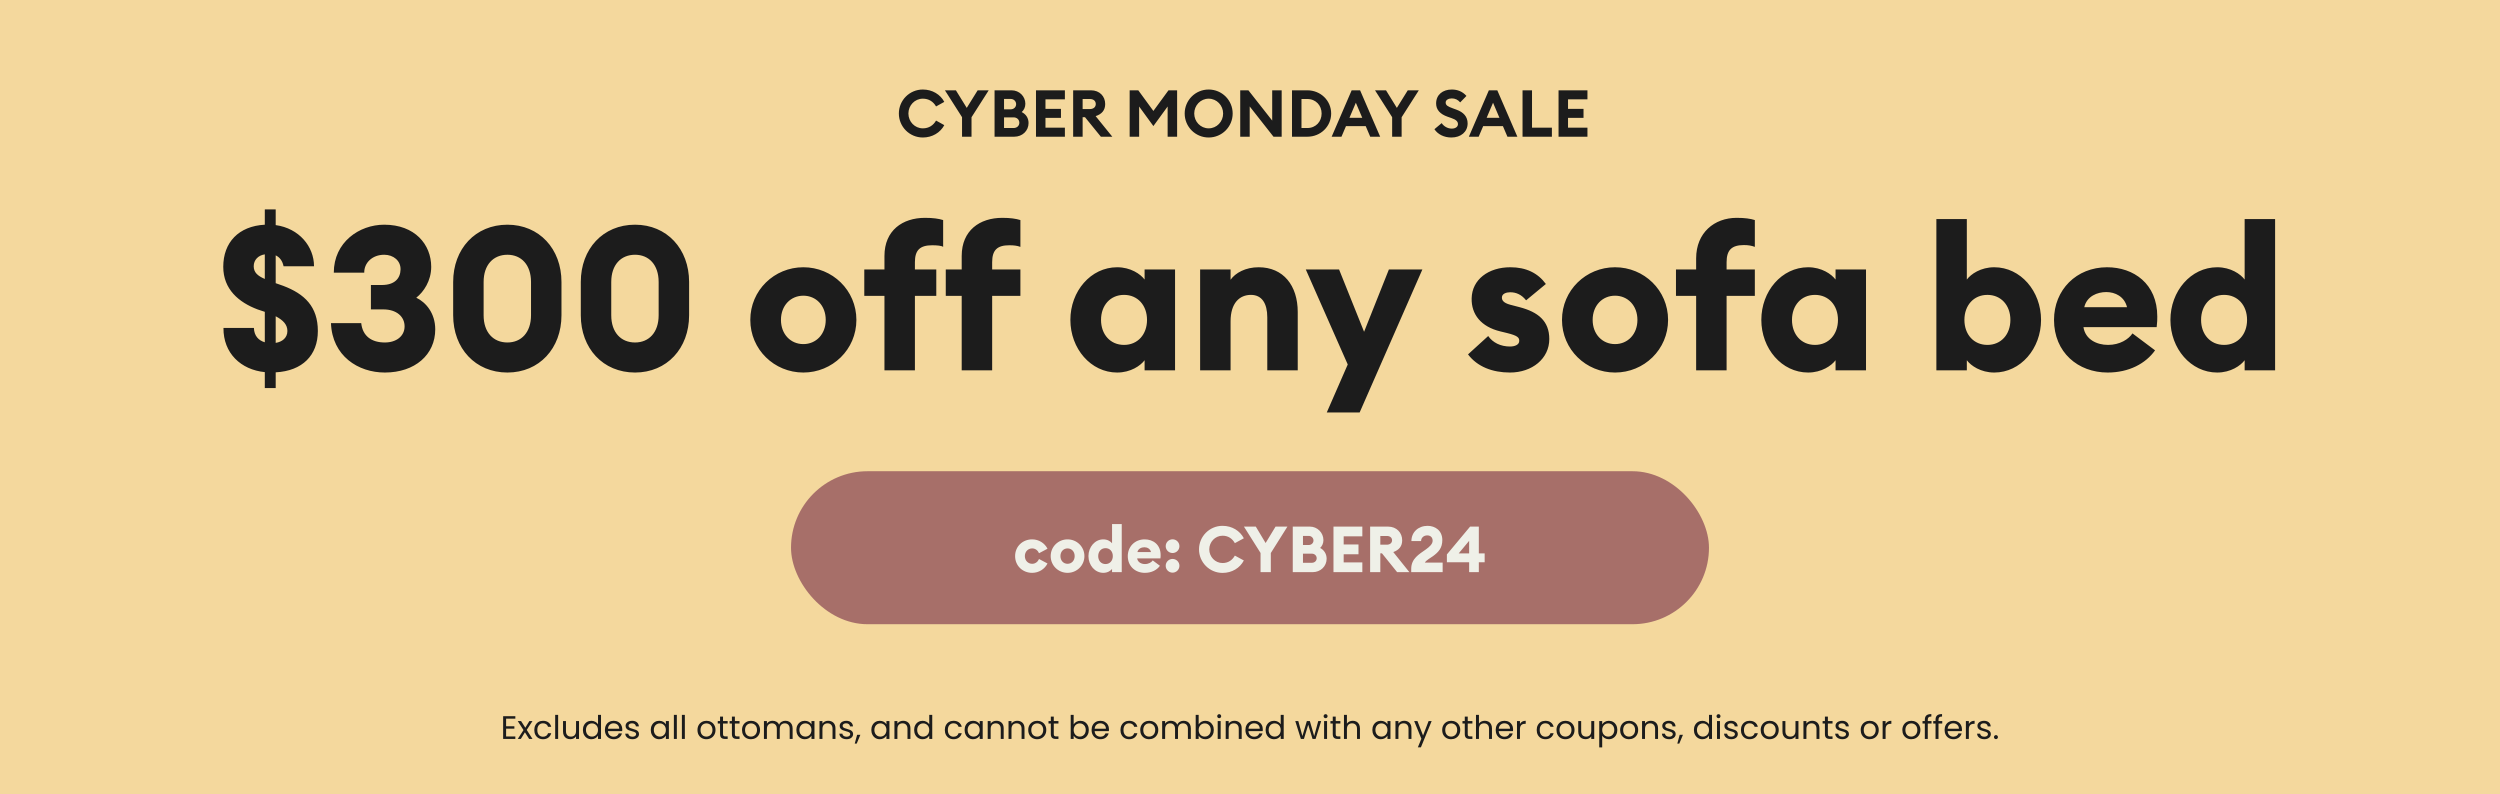 <svg xmlns="http://www.w3.org/2000/svg" fill="none" viewBox="0 0 768 244" height="244" width="768">
<rect fill="#F4D89D" height="244" width="768"></rect>
<path fill="#1C1C1C" d="M155.475 220.77V223.1H158.015V223.85H155.475V226.25H158.315V227H154.565V220.02H158.315V220.77H155.475ZM162.552 227L161.252 224.96L160.002 227H159.052L160.822 224.28L159.052 221.52H160.082L161.382 223.55L162.622 221.52H163.572L161.812 224.23L163.582 227H162.552ZM164.137 224.25C164.137 223.683 164.25 223.19 164.477 222.77C164.704 222.343 165.017 222.013 165.417 221.78C165.824 221.547 166.287 221.43 166.807 221.43C167.48 221.43 168.034 221.593 168.467 221.92C168.907 222.247 169.197 222.7 169.337 223.28H168.357C168.264 222.947 168.08 222.683 167.807 222.49C167.54 222.297 167.207 222.2 166.807 222.2C166.287 222.2 165.867 222.38 165.547 222.74C165.227 223.093 165.067 223.597 165.067 224.25C165.067 224.91 165.227 225.42 165.547 225.78C165.867 226.14 166.287 226.32 166.807 226.32C167.207 226.32 167.54 226.227 167.807 226.04C168.074 225.853 168.257 225.587 168.357 225.24H169.337C169.19 225.8 168.897 226.25 168.457 226.59C168.017 226.923 167.467 227.09 166.807 227.09C166.287 227.09 165.824 226.973 165.417 226.74C165.017 226.507 164.704 226.177 164.477 225.75C164.25 225.323 164.137 224.823 164.137 224.25ZM171.461 219.6V227H170.551V219.6H171.461ZM177.872 221.52V227H176.962V226.19C176.789 226.47 176.546 226.69 176.232 226.85C175.926 227.003 175.586 227.08 175.212 227.08C174.786 227.08 174.402 226.993 174.062 226.82C173.722 226.64 173.452 226.373 173.252 226.02C173.059 225.667 172.962 225.237 172.962 224.73V221.52H173.862V224.61C173.862 225.15 173.999 225.567 174.272 225.86C174.546 226.147 174.919 226.29 175.392 226.29C175.879 226.29 176.262 226.14 176.542 225.84C176.822 225.54 176.962 225.103 176.962 224.53V221.52H177.872ZM179.069 224.24C179.069 223.68 179.182 223.19 179.409 222.77C179.635 222.343 179.945 222.013 180.339 221.78C180.739 221.547 181.185 221.43 181.679 221.43C182.105 221.43 182.502 221.53 182.869 221.73C183.235 221.923 183.515 222.18 183.709 222.5V219.6H184.629V227H183.709V225.97C183.529 226.297 183.262 226.567 182.909 226.78C182.555 226.987 182.142 227.09 181.669 227.09C181.182 227.09 180.739 226.97 180.339 226.73C179.945 226.49 179.635 226.153 179.409 225.72C179.182 225.287 179.069 224.793 179.069 224.24ZM183.709 224.25C183.709 223.837 183.625 223.477 183.459 223.17C183.292 222.863 183.065 222.63 182.779 222.47C182.499 222.303 182.189 222.22 181.849 222.22C181.509 222.22 181.199 222.3 180.919 222.46C180.639 222.62 180.415 222.853 180.249 223.16C180.082 223.467 179.999 223.827 179.999 224.24C179.999 224.66 180.082 225.027 180.249 225.34C180.415 225.647 180.639 225.883 180.919 226.05C181.199 226.21 181.509 226.29 181.849 226.29C182.189 226.29 182.499 226.21 182.779 226.05C183.065 225.883 183.292 225.647 183.459 225.34C183.625 225.027 183.709 224.663 183.709 224.25ZM191.166 224.05C191.166 224.223 191.156 224.407 191.136 224.6H186.756C186.79 225.14 186.973 225.563 187.306 225.87C187.646 226.17 188.056 226.32 188.536 226.32C188.93 226.32 189.256 226.23 189.516 226.05C189.783 225.863 189.97 225.617 190.076 225.31H191.056C190.91 225.837 190.616 226.267 190.176 226.6C189.736 226.927 189.19 227.09 188.536 227.09C188.016 227.09 187.55 226.973 187.136 226.74C186.73 226.507 186.41 226.177 186.176 225.75C185.943 225.317 185.826 224.817 185.826 224.25C185.826 223.683 185.94 223.187 186.166 222.76C186.393 222.333 186.71 222.007 187.116 221.78C187.53 221.547 188.003 221.43 188.536 221.43C189.056 221.43 189.516 221.543 189.916 221.77C190.316 221.997 190.623 222.31 190.836 222.71C191.056 223.103 191.166 223.55 191.166 224.05ZM190.226 223.86C190.226 223.513 190.15 223.217 189.996 222.97C189.843 222.717 189.633 222.527 189.366 222.4C189.106 222.267 188.816 222.2 188.496 222.2C188.036 222.2 187.643 222.347 187.316 222.64C186.996 222.933 186.813 223.34 186.766 223.86H190.226ZM194.308 227.09C193.888 227.09 193.511 227.02 193.178 226.88C192.844 226.733 192.581 226.533 192.388 226.28C192.194 226.02 192.088 225.723 192.068 225.39H193.008C193.034 225.663 193.161 225.887 193.388 226.06C193.621 226.233 193.924 226.32 194.298 226.32C194.644 226.32 194.918 226.243 195.118 226.09C195.318 225.937 195.418 225.743 195.418 225.51C195.418 225.27 195.311 225.093 195.098 224.98C194.884 224.86 194.554 224.743 194.108 224.63C193.701 224.523 193.368 224.417 193.108 224.31C192.854 224.197 192.634 224.033 192.448 223.82C192.268 223.6 192.178 223.313 192.178 222.96C192.178 222.68 192.261 222.423 192.428 222.19C192.594 221.957 192.831 221.773 193.138 221.64C193.444 221.5 193.794 221.43 194.188 221.43C194.794 221.43 195.284 221.583 195.658 221.89C196.031 222.197 196.231 222.617 196.258 223.15H195.348C195.328 222.863 195.211 222.633 194.998 222.46C194.791 222.287 194.511 222.2 194.158 222.2C193.831 222.2 193.571 222.27 193.378 222.41C193.184 222.55 193.088 222.733 193.088 222.96C193.088 223.14 193.144 223.29 193.258 223.41C193.378 223.523 193.524 223.617 193.698 223.69C193.878 223.757 194.124 223.833 194.438 223.92C194.831 224.027 195.151 224.133 195.398 224.24C195.644 224.34 195.854 224.493 196.028 224.7C196.208 224.907 196.301 225.177 196.308 225.51C196.308 225.81 196.224 226.08 196.058 226.32C195.891 226.56 195.654 226.75 195.348 226.89C195.048 227.023 194.701 227.09 194.308 227.09ZM199.918 224.24C199.918 223.68 200.032 223.19 200.258 222.77C200.485 222.343 200.795 222.013 201.188 221.78C201.588 221.547 202.032 221.43 202.518 221.43C202.998 221.43 203.415 221.533 203.768 221.74C204.122 221.947 204.385 222.207 204.558 222.52V221.52H205.478V227H204.558V225.98C204.378 226.3 204.108 226.567 203.748 226.78C203.395 226.987 202.982 227.09 202.508 227.09C202.022 227.09 201.582 226.97 201.188 226.73C200.795 226.49 200.485 226.153 200.258 225.72C200.032 225.287 199.918 224.793 199.918 224.24ZM204.558 224.25C204.558 223.837 204.475 223.477 204.308 223.17C204.142 222.863 203.915 222.63 203.628 222.47C203.348 222.303 203.038 222.22 202.698 222.22C202.358 222.22 202.048 222.3 201.768 222.46C201.488 222.62 201.265 222.853 201.098 223.16C200.932 223.467 200.848 223.827 200.848 224.24C200.848 224.66 200.932 225.027 201.098 225.34C201.265 225.647 201.488 225.883 201.768 226.05C202.048 226.21 202.358 226.29 202.698 226.29C203.038 226.29 203.348 226.21 203.628 226.05C203.915 225.883 204.142 225.647 204.308 225.34C204.475 225.027 204.558 224.663 204.558 224.25ZM207.926 219.6V227H207.016V219.6H207.926ZM210.387 219.6V227H209.477V219.6H210.387ZM216.994 227.09C216.481 227.09 216.014 226.973 215.594 226.74C215.181 226.507 214.854 226.177 214.614 225.75C214.381 225.317 214.264 224.817 214.264 224.25C214.264 223.69 214.384 223.197 214.624 222.77C214.871 222.337 215.204 222.007 215.624 221.78C216.044 221.547 216.514 221.43 217.034 221.43C217.554 221.43 218.024 221.547 218.444 221.78C218.864 222.007 219.194 222.333 219.434 222.76C219.681 223.187 219.804 223.683 219.804 224.25C219.804 224.817 219.677 225.317 219.424 225.75C219.177 226.177 218.841 226.507 218.414 226.74C217.987 226.973 217.514 227.09 216.994 227.09ZM216.994 226.29C217.321 226.29 217.627 226.213 217.914 226.06C218.201 225.907 218.431 225.677 218.604 225.37C218.784 225.063 218.874 224.69 218.874 224.25C218.874 223.81 218.787 223.437 218.614 223.13C218.441 222.823 218.214 222.597 217.934 222.45C217.654 222.297 217.351 222.22 217.024 222.22C216.691 222.22 216.384 222.297 216.104 222.45C215.831 222.597 215.611 222.823 215.444 223.13C215.277 223.437 215.194 223.81 215.194 224.25C215.194 224.697 215.274 225.073 215.434 225.38C215.601 225.687 215.821 225.917 216.094 226.07C216.367 226.217 216.667 226.29 216.994 226.29ZM222.11 222.27V225.5C222.11 225.767 222.167 225.957 222.28 226.07C222.394 226.177 222.59 226.23 222.87 226.23H223.54V227H222.72C222.214 227 221.834 226.883 221.58 226.65C221.327 226.417 221.2 226.033 221.2 225.5V222.27H220.49V221.52H221.2V220.14H222.11V221.52H223.54V222.27H222.11ZM225.753 222.27V225.5C225.753 225.767 225.81 225.957 225.923 226.07C226.036 226.177 226.233 226.23 226.513 226.23H227.183V227H226.363C225.856 227 225.476 226.883 225.223 226.65C224.97 226.417 224.843 226.033 224.843 225.5V222.27H224.133V221.52H224.843V220.14H225.753V221.52H227.183V222.27H225.753ZM230.676 227.09C230.162 227.09 229.696 226.973 229.276 226.74C228.862 226.507 228.536 226.177 228.296 225.75C228.062 225.317 227.946 224.817 227.946 224.25C227.946 223.69 228.066 223.197 228.306 222.77C228.552 222.337 228.886 222.007 229.306 221.78C229.726 221.547 230.196 221.43 230.716 221.43C231.236 221.43 231.706 221.547 232.126 221.78C232.546 222.007 232.876 222.333 233.116 222.76C233.362 223.187 233.486 223.683 233.486 224.25C233.486 224.817 233.359 225.317 233.106 225.75C232.859 226.177 232.522 226.507 232.096 226.74C231.669 226.973 231.196 227.09 230.676 227.09ZM230.676 226.29C231.002 226.29 231.309 226.213 231.596 226.06C231.882 225.907 232.112 225.677 232.286 225.37C232.466 225.063 232.556 224.69 232.556 224.25C232.556 223.81 232.469 223.437 232.296 223.13C232.122 222.823 231.896 222.597 231.616 222.45C231.336 222.297 231.032 222.22 230.706 222.22C230.372 222.22 230.066 222.297 229.786 222.45C229.512 222.597 229.292 222.823 229.126 223.13C228.959 223.437 228.876 223.81 228.876 224.25C228.876 224.697 228.956 225.073 229.116 225.38C229.282 225.687 229.502 225.917 229.776 226.07C230.049 226.217 230.349 226.29 230.676 226.29ZM241.272 221.42C241.699 221.42 242.079 221.51 242.412 221.69C242.745 221.863 243.009 222.127 243.202 222.48C243.395 222.833 243.492 223.263 243.492 223.77V227H242.592V223.9C242.592 223.353 242.455 222.937 242.182 222.65C241.915 222.357 241.552 222.21 241.092 222.21C240.619 222.21 240.242 222.363 239.962 222.67C239.682 222.97 239.542 223.407 239.542 223.98V227H238.642V223.9C238.642 223.353 238.505 222.937 238.232 222.65C237.965 222.357 237.602 222.21 237.142 222.21C236.669 222.21 236.292 222.363 236.012 222.67C235.732 222.97 235.592 223.407 235.592 223.98V227H234.682V221.52H235.592V222.31C235.772 222.023 236.012 221.803 236.312 221.65C236.619 221.497 236.955 221.42 237.322 221.42C237.782 221.42 238.189 221.523 238.542 221.73C238.895 221.937 239.159 222.24 239.332 222.64C239.485 222.253 239.739 221.953 240.092 221.74C240.445 221.527 240.839 221.42 241.272 221.42ZM244.645 224.24C244.645 223.68 244.758 223.19 244.985 222.77C245.212 222.343 245.522 222.013 245.915 221.78C246.315 221.547 246.758 221.43 247.245 221.43C247.725 221.43 248.142 221.533 248.495 221.74C248.848 221.947 249.112 222.207 249.285 222.52V221.52H250.205V227H249.285V225.98C249.105 226.3 248.835 226.567 248.475 226.78C248.122 226.987 247.708 227.09 247.235 227.09C246.748 227.09 246.308 226.97 245.915 226.73C245.522 226.49 245.212 226.153 244.985 225.72C244.758 225.287 244.645 224.793 244.645 224.24ZM249.285 224.25C249.285 223.837 249.202 223.477 249.035 223.17C248.868 222.863 248.642 222.63 248.355 222.47C248.075 222.303 247.765 222.22 247.425 222.22C247.085 222.22 246.775 222.3 246.495 222.46C246.215 222.62 245.992 222.853 245.825 223.16C245.658 223.467 245.575 223.827 245.575 224.24C245.575 224.66 245.658 225.027 245.825 225.34C245.992 225.647 246.215 225.883 246.495 226.05C246.775 226.21 247.085 226.29 247.425 226.29C247.765 226.29 248.075 226.21 248.355 226.05C248.642 225.883 248.868 225.647 249.035 225.34C249.202 225.027 249.285 224.663 249.285 224.25ZM254.413 221.42C255.079 221.42 255.619 221.623 256.033 222.03C256.446 222.43 256.653 223.01 256.653 223.77V227H255.753V223.9C255.753 223.353 255.616 222.937 255.343 222.65C255.069 222.357 254.696 222.21 254.223 222.21C253.743 222.21 253.359 222.36 253.073 222.66C252.793 222.96 252.653 223.397 252.653 223.97V227H251.743V221.52H252.653V222.3C252.833 222.02 253.076 221.803 253.383 221.65C253.696 221.497 254.039 221.42 254.413 221.42ZM260.079 227.09C259.659 227.09 259.282 227.02 258.949 226.88C258.616 226.733 258.352 226.533 258.159 226.28C257.966 226.02 257.859 225.723 257.839 225.39H258.779C258.806 225.663 258.932 225.887 259.159 226.06C259.392 226.233 259.696 226.32 260.069 226.32C260.416 226.32 260.689 226.243 260.889 226.09C261.089 225.937 261.189 225.743 261.189 225.51C261.189 225.27 261.082 225.093 260.869 224.98C260.656 224.86 260.326 224.743 259.879 224.63C259.472 224.523 259.139 224.417 258.879 224.31C258.626 224.197 258.406 224.033 258.219 223.82C258.039 223.6 257.949 223.313 257.949 222.96C257.949 222.68 258.032 222.423 258.199 222.19C258.366 221.957 258.602 221.773 258.909 221.64C259.216 221.5 259.566 221.43 259.959 221.43C260.566 221.43 261.056 221.583 261.429 221.89C261.802 222.197 262.002 222.617 262.029 223.15H261.119C261.099 222.863 260.982 222.633 260.769 222.46C260.562 222.287 260.282 222.2 259.929 222.2C259.602 222.2 259.342 222.27 259.149 222.41C258.956 222.55 258.859 222.733 258.859 222.96C258.859 223.14 258.916 223.29 259.029 223.41C259.149 223.523 259.296 223.617 259.469 223.69C259.649 223.757 259.896 223.833 260.209 223.92C260.602 224.027 260.922 224.133 261.169 224.24C261.416 224.34 261.626 224.493 261.799 224.7C261.979 224.907 262.072 225.177 262.079 225.51C262.079 225.81 261.996 226.08 261.829 226.32C261.662 226.56 261.426 226.75 261.119 226.89C260.819 227.023 260.472 227.09 260.079 227.09ZM264.304 225.74L263.184 228.43H262.574L263.304 225.74H264.304ZM267.672 224.24C267.672 223.68 267.786 223.19 268.012 222.77C268.239 222.343 268.549 222.013 268.942 221.78C269.342 221.547 269.786 221.43 270.272 221.43C270.752 221.43 271.169 221.533 271.522 221.74C271.876 221.947 272.139 222.207 272.312 222.52V221.52H273.232V227H272.312V225.98C272.132 226.3 271.862 226.567 271.502 226.78C271.149 226.987 270.736 227.09 270.262 227.09C269.776 227.09 269.336 226.97 268.942 226.73C268.549 226.49 268.239 226.153 268.012 225.72C267.786 225.287 267.672 224.793 267.672 224.24ZM272.312 224.25C272.312 223.837 272.229 223.477 272.062 223.17C271.896 222.863 271.669 222.63 271.382 222.47C271.102 222.303 270.792 222.22 270.452 222.22C270.112 222.22 269.802 222.3 269.522 222.46C269.242 222.62 269.019 222.853 268.852 223.16C268.686 223.467 268.602 223.827 268.602 224.24C268.602 224.66 268.686 225.027 268.852 225.34C269.019 225.647 269.242 225.883 269.522 226.05C269.802 226.21 270.112 226.29 270.452 226.29C270.792 226.29 271.102 226.21 271.382 226.05C271.669 225.883 271.896 225.647 272.062 225.34C272.229 225.027 272.312 224.663 272.312 224.25ZM277.44 221.42C278.107 221.42 278.647 221.623 279.06 222.03C279.473 222.43 279.68 223.01 279.68 223.77V227H278.78V223.9C278.78 223.353 278.643 222.937 278.37 222.65C278.097 222.357 277.723 222.21 277.25 222.21C276.77 222.21 276.387 222.36 276.1 222.66C275.82 222.96 275.68 223.397 275.68 223.97V227H274.77V221.52H275.68V222.3C275.86 222.02 276.103 221.803 276.41 221.65C276.723 221.497 277.067 221.42 277.44 221.42ZM280.826 224.24C280.826 223.68 280.94 223.19 281.166 222.77C281.393 222.343 281.703 222.013 282.096 221.78C282.496 221.547 282.943 221.43 283.436 221.43C283.863 221.43 284.26 221.53 284.626 221.73C284.993 221.923 285.273 222.18 285.466 222.5V219.6H286.386V227H285.466V225.97C285.286 226.297 285.02 226.567 284.666 226.78C284.313 226.987 283.9 227.09 283.426 227.09C282.94 227.09 282.496 226.97 282.096 226.73C281.703 226.49 281.393 226.153 281.166 225.72C280.94 225.287 280.826 224.793 280.826 224.24ZM285.466 224.25C285.466 223.837 285.383 223.477 285.216 223.17C285.05 222.863 284.823 222.63 284.536 222.47C284.256 222.303 283.946 222.22 283.606 222.22C283.266 222.22 282.956 222.3 282.676 222.46C282.396 222.62 282.173 222.853 282.006 223.16C281.84 223.467 281.756 223.827 281.756 224.24C281.756 224.66 281.84 225.027 282.006 225.34C282.173 225.647 282.396 225.883 282.676 226.05C282.956 226.21 283.266 226.29 283.606 226.29C283.946 226.29 284.256 226.21 284.536 226.05C284.823 225.883 285.05 225.647 285.216 225.34C285.383 225.027 285.466 224.663 285.466 224.25ZM290.25 224.25C290.25 223.683 290.364 223.19 290.59 222.77C290.817 222.343 291.13 222.013 291.53 221.78C291.937 221.547 292.4 221.43 292.92 221.43C293.594 221.43 294.147 221.593 294.58 221.92C295.02 222.247 295.31 222.7 295.45 223.28H294.47C294.377 222.947 294.194 222.683 293.92 222.49C293.654 222.297 293.32 222.2 292.92 222.2C292.4 222.2 291.98 222.38 291.66 222.74C291.34 223.093 291.18 223.597 291.18 224.25C291.18 224.91 291.34 225.42 291.66 225.78C291.98 226.14 292.4 226.32 292.92 226.32C293.32 226.32 293.654 226.227 293.92 226.04C294.187 225.853 294.37 225.587 294.47 225.24H295.45C295.304 225.8 295.01 226.25 294.57 226.59C294.13 226.923 293.58 227.09 292.92 227.09C292.4 227.09 291.937 226.973 291.53 226.74C291.13 226.507 290.817 226.177 290.59 225.75C290.364 225.323 290.25 224.823 290.25 224.25ZM296.325 224.24C296.325 223.68 296.438 223.19 296.665 222.77C296.891 222.343 297.201 222.013 297.595 221.78C297.995 221.547 298.438 221.43 298.925 221.43C299.405 221.43 299.821 221.533 300.175 221.74C300.528 221.947 300.791 222.207 300.965 222.52V221.52H301.885V227H300.965V225.98C300.785 226.3 300.515 226.567 300.155 226.78C299.801 226.987 299.388 227.09 298.915 227.09C298.428 227.09 297.988 226.97 297.595 226.73C297.201 226.49 296.891 226.153 296.665 225.72C296.438 225.287 296.325 224.793 296.325 224.24ZM300.965 224.25C300.965 223.837 300.881 223.477 300.715 223.17C300.548 222.863 300.321 222.63 300.035 222.47C299.755 222.303 299.445 222.22 299.105 222.22C298.765 222.22 298.455 222.3 298.175 222.46C297.895 222.62 297.671 222.853 297.505 223.16C297.338 223.467 297.255 223.827 297.255 224.24C297.255 224.66 297.338 225.027 297.505 225.34C297.671 225.647 297.895 225.883 298.175 226.05C298.455 226.21 298.765 226.29 299.105 226.29C299.445 226.29 299.755 226.21 300.035 226.05C300.321 225.883 300.548 225.647 300.715 225.34C300.881 225.027 300.965 224.663 300.965 224.25ZM306.092 221.42C306.759 221.42 307.299 221.623 307.712 222.03C308.126 222.43 308.332 223.01 308.332 223.77V227H307.432V223.9C307.432 223.353 307.296 222.937 307.022 222.65C306.749 222.357 306.376 222.21 305.902 222.21C305.422 222.21 305.039 222.36 304.752 222.66C304.472 222.96 304.332 223.397 304.332 223.97V227H303.422V221.52H304.332V222.3C304.512 222.02 304.756 221.803 305.062 221.65C305.376 221.497 305.719 221.42 306.092 221.42ZM312.489 221.42C313.155 221.42 313.695 221.623 314.109 222.03C314.522 222.43 314.729 223.01 314.729 223.77V227H313.829V223.9C313.829 223.353 313.692 222.937 313.419 222.65C313.145 222.357 312.772 222.21 312.299 222.21C311.819 222.21 311.435 222.36 311.149 222.66C310.869 222.96 310.729 223.397 310.729 223.97V227H309.819V221.52H310.729V222.3C310.909 222.02 311.152 221.803 311.459 221.65C311.772 221.497 312.115 221.42 312.489 221.42ZM318.605 227.09C318.092 227.09 317.625 226.973 317.205 226.74C316.792 226.507 316.465 226.177 316.225 225.75C315.992 225.317 315.875 224.817 315.875 224.25C315.875 223.69 315.995 223.197 316.235 222.77C316.482 222.337 316.815 222.007 317.235 221.78C317.655 221.547 318.125 221.43 318.645 221.43C319.165 221.43 319.635 221.547 320.055 221.78C320.475 222.007 320.805 222.333 321.045 222.76C321.292 223.187 321.415 223.683 321.415 224.25C321.415 224.817 321.289 225.317 321.035 225.75C320.789 226.177 320.452 226.507 320.025 226.74C319.599 226.973 319.125 227.09 318.605 227.09ZM318.605 226.29C318.932 226.29 319.239 226.213 319.525 226.06C319.812 225.907 320.042 225.677 320.215 225.37C320.395 225.063 320.485 224.69 320.485 224.25C320.485 223.81 320.399 223.437 320.225 223.13C320.052 222.823 319.825 222.597 319.545 222.45C319.265 222.297 318.962 222.22 318.635 222.22C318.302 222.22 317.995 222.297 317.715 222.45C317.442 222.597 317.222 222.823 317.055 223.13C316.889 223.437 316.805 223.81 316.805 224.25C316.805 224.697 316.885 225.073 317.045 225.38C317.212 225.687 317.432 225.917 317.705 226.07C317.979 226.217 318.279 226.29 318.605 226.29ZM323.722 222.27V225.5C323.722 225.767 323.778 225.957 323.892 226.07C324.005 226.177 324.202 226.23 324.482 226.23H325.152V227H324.332C323.825 227 323.445 226.883 323.192 226.65C322.938 226.417 322.812 226.033 322.812 225.5V222.27H322.102V221.52H322.812V220.14H323.722V221.52H325.152V222.27H323.722ZM329.83 222.54C330.017 222.213 330.29 221.947 330.65 221.74C331.01 221.533 331.42 221.43 331.88 221.43C332.374 221.43 332.817 221.547 333.21 221.78C333.604 222.013 333.914 222.343 334.14 222.77C334.367 223.19 334.48 223.68 334.48 224.24C334.48 224.793 334.367 225.287 334.14 225.72C333.914 226.153 333.6 226.49 333.2 226.73C332.807 226.97 332.367 227.09 331.88 227.09C331.407 227.09 330.99 226.987 330.63 226.78C330.277 226.573 330.01 226.31 329.83 225.99V227H328.92V219.6H329.83V222.54ZM333.55 224.24C333.55 223.827 333.467 223.467 333.3 223.16C333.134 222.853 332.907 222.62 332.62 222.46C332.34 222.3 332.03 222.22 331.69 222.22C331.357 222.22 331.047 222.303 330.76 222.47C330.48 222.63 330.254 222.867 330.08 223.18C329.914 223.487 329.83 223.843 329.83 224.25C329.83 224.663 329.914 225.027 330.08 225.34C330.254 225.647 330.48 225.883 330.76 226.05C331.047 226.21 331.357 226.29 331.69 226.29C332.03 226.29 332.34 226.21 332.62 226.05C332.907 225.883 333.134 225.647 333.3 225.34C333.467 225.027 333.55 224.66 333.55 224.24ZM340.678 224.05C340.678 224.223 340.668 224.407 340.648 224.6H336.268C336.302 225.14 336.485 225.563 336.818 225.87C337.158 226.17 337.568 226.32 338.048 226.32C338.442 226.32 338.768 226.23 339.028 226.05C339.295 225.863 339.482 225.617 339.588 225.31H340.568C340.422 225.837 340.128 226.267 339.688 226.6C339.248 226.927 338.702 227.09 338.048 227.09C337.528 227.09 337.062 226.973 336.648 226.74C336.242 226.507 335.922 226.177 335.688 225.75C335.455 225.317 335.338 224.817 335.338 224.25C335.338 223.683 335.452 223.187 335.678 222.76C335.905 222.333 336.222 222.007 336.628 221.78C337.042 221.547 337.515 221.43 338.048 221.43C338.568 221.43 339.028 221.543 339.428 221.77C339.828 221.997 340.135 222.31 340.348 222.71C340.568 223.103 340.678 223.55 340.678 224.05ZM339.738 223.86C339.738 223.513 339.662 223.217 339.508 222.97C339.355 222.717 339.145 222.527 338.878 222.4C338.618 222.267 338.328 222.2 338.008 222.2C337.548 222.2 337.155 222.347 336.828 222.64C336.508 222.933 336.325 223.34 336.278 223.86H339.738ZM344.205 224.25C344.205 223.683 344.319 223.19 344.545 222.77C344.772 222.343 345.085 222.013 345.485 221.78C345.892 221.547 346.355 221.43 346.875 221.43C347.549 221.43 348.102 221.593 348.535 221.92C348.975 222.247 349.265 222.7 349.405 223.28H348.425C348.332 222.947 348.149 222.683 347.875 222.49C347.609 222.297 347.275 222.2 346.875 222.2C346.355 222.2 345.935 222.38 345.615 222.74C345.295 223.093 345.135 223.597 345.135 224.25C345.135 224.91 345.295 225.42 345.615 225.78C345.935 226.14 346.355 226.32 346.875 226.32C347.275 226.32 347.609 226.227 347.875 226.04C348.142 225.853 348.325 225.587 348.425 225.24H349.405C349.259 225.8 348.965 226.25 348.525 226.59C348.085 226.923 347.535 227.09 346.875 227.09C346.355 227.09 345.892 226.973 345.485 226.74C345.085 226.507 344.772 226.177 344.545 225.75C344.319 225.323 344.205 224.823 344.205 224.25ZM353.01 227.09C352.496 227.09 352.03 226.973 351.61 226.74C351.196 226.507 350.87 226.177 350.63 225.75C350.396 225.317 350.28 224.817 350.28 224.25C350.28 223.69 350.4 223.197 350.64 222.77C350.886 222.337 351.22 222.007 351.64 221.78C352.06 221.547 352.53 221.43 353.05 221.43C353.57 221.43 354.04 221.547 354.46 221.78C354.88 222.007 355.21 222.333 355.45 222.76C355.696 223.187 355.82 223.683 355.82 224.25C355.82 224.817 355.693 225.317 355.44 225.75C355.193 226.177 354.856 226.507 354.43 226.74C354.003 226.973 353.53 227.09 353.01 227.09ZM353.01 226.29C353.336 226.29 353.643 226.213 353.93 226.06C354.216 225.907 354.446 225.677 354.62 225.37C354.8 225.063 354.89 224.69 354.89 224.25C354.89 223.81 354.803 223.437 354.63 223.13C354.456 222.823 354.23 222.597 353.95 222.45C353.67 222.297 353.366 222.22 353.04 222.22C352.706 222.22 352.4 222.297 352.12 222.45C351.846 222.597 351.626 222.823 351.46 223.13C351.293 223.437 351.21 223.81 351.21 224.25C351.21 224.697 351.29 225.073 351.45 225.38C351.616 225.687 351.836 225.917 352.11 226.07C352.383 226.217 352.683 226.29 353.01 226.29ZM363.606 221.42C364.033 221.42 364.413 221.51 364.746 221.69C365.079 221.863 365.343 222.127 365.536 222.48C365.729 222.833 365.826 223.263 365.826 223.77V227H364.926V223.9C364.926 223.353 364.789 222.937 364.516 222.65C364.249 222.357 363.886 222.21 363.426 222.21C362.953 222.21 362.576 222.363 362.296 222.67C362.016 222.97 361.876 223.407 361.876 223.98V227H360.976V223.9C360.976 223.353 360.839 222.937 360.566 222.65C360.299 222.357 359.936 222.21 359.476 222.21C359.003 222.21 358.626 222.363 358.346 222.67C358.066 222.97 357.926 223.407 357.926 223.98V227H357.016V221.52H357.926V222.31C358.106 222.023 358.346 221.803 358.646 221.65C358.953 221.497 359.289 221.42 359.656 221.42C360.116 221.42 360.523 221.523 360.876 221.73C361.229 221.937 361.493 222.24 361.666 222.64C361.819 222.253 362.073 221.953 362.426 221.74C362.779 221.527 363.173 221.42 363.606 221.42ZM368.229 222.54C368.415 222.213 368.689 221.947 369.049 221.74C369.409 221.533 369.819 221.43 370.279 221.43C370.772 221.43 371.215 221.547 371.609 221.78C372.002 222.013 372.312 222.343 372.539 222.77C372.765 223.19 372.879 223.68 372.879 224.24C372.879 224.793 372.765 225.287 372.539 225.72C372.312 226.153 371.999 226.49 371.599 226.73C371.205 226.97 370.765 227.09 370.279 227.09C369.805 227.09 369.389 226.987 369.029 226.78C368.675 226.573 368.409 226.31 368.229 225.99V227H367.319V219.6H368.229V222.54ZM371.949 224.24C371.949 223.827 371.865 223.467 371.699 223.16C371.532 222.853 371.305 222.62 371.019 222.46C370.739 222.3 370.429 222.22 370.089 222.22C369.755 222.22 369.445 222.303 369.159 222.47C368.879 222.63 368.652 222.867 368.479 223.18C368.312 223.487 368.229 223.843 368.229 224.25C368.229 224.663 368.312 225.027 368.479 225.34C368.652 225.647 368.879 225.883 369.159 226.05C369.445 226.21 369.755 226.29 370.089 226.29C370.429 226.29 370.739 226.21 371.019 226.05C371.305 225.883 371.532 225.647 371.699 225.34C371.865 225.027 371.949 224.66 371.949 224.24ZM374.547 220.63C374.373 220.63 374.227 220.57 374.107 220.45C373.987 220.33 373.927 220.183 373.927 220.01C373.927 219.837 373.987 219.69 374.107 219.57C374.227 219.45 374.373 219.39 374.547 219.39C374.713 219.39 374.853 219.45 374.967 219.57C375.087 219.69 375.147 219.837 375.147 220.01C375.147 220.183 375.087 220.33 374.967 220.45C374.853 220.57 374.713 220.63 374.547 220.63ZM374.987 221.52V227H374.077V221.52H374.987ZM379.208 221.42C379.874 221.42 380.414 221.623 380.828 222.03C381.241 222.43 381.448 223.01 381.448 223.77V227H380.548V223.9C380.548 223.353 380.411 222.937 380.138 222.65C379.864 222.357 379.491 222.21 379.018 222.21C378.538 222.21 378.154 222.36 377.868 222.66C377.588 222.96 377.448 223.397 377.448 223.97V227H376.538V221.52H377.448V222.3C377.628 222.02 377.871 221.803 378.178 221.65C378.491 221.497 378.834 221.42 379.208 221.42ZM387.934 224.05C387.934 224.223 387.924 224.407 387.904 224.6H383.524C383.557 225.14 383.741 225.563 384.074 225.87C384.414 226.17 384.824 226.32 385.304 226.32C385.697 226.32 386.024 226.23 386.284 226.05C386.551 225.863 386.737 225.617 386.844 225.31H387.824C387.677 225.837 387.384 226.267 386.944 226.6C386.504 226.927 385.957 227.09 385.304 227.09C384.784 227.09 384.317 226.973 383.904 226.74C383.497 226.507 383.177 226.177 382.944 225.75C382.711 225.317 382.594 224.817 382.594 224.25C382.594 223.683 382.707 223.187 382.934 222.76C383.161 222.333 383.477 222.007 383.884 221.78C384.297 221.547 384.771 221.43 385.304 221.43C385.824 221.43 386.284 221.543 386.684 221.77C387.084 221.997 387.391 222.31 387.604 222.71C387.824 223.103 387.934 223.55 387.934 224.05ZM386.994 223.86C386.994 223.513 386.917 223.217 386.764 222.97C386.611 222.717 386.401 222.527 386.134 222.4C385.874 222.267 385.584 222.2 385.264 222.2C384.804 222.2 384.411 222.347 384.084 222.64C383.764 222.933 383.581 223.34 383.534 223.86H386.994ZM388.795 224.24C388.795 223.68 388.909 223.19 389.135 222.77C389.362 222.343 389.672 222.013 390.065 221.78C390.465 221.547 390.912 221.43 391.405 221.43C391.832 221.43 392.229 221.53 392.595 221.73C392.962 221.923 393.242 222.18 393.435 222.5V219.6H394.355V227H393.435V225.97C393.255 226.297 392.989 226.567 392.635 226.78C392.282 226.987 391.869 227.09 391.395 227.09C390.909 227.09 390.465 226.97 390.065 226.73C389.672 226.49 389.362 226.153 389.135 225.72C388.909 225.287 388.795 224.793 388.795 224.24ZM393.435 224.25C393.435 223.837 393.352 223.477 393.185 223.17C393.019 222.863 392.792 222.63 392.505 222.47C392.225 222.303 391.915 222.22 391.575 222.22C391.235 222.22 390.925 222.3 390.645 222.46C390.365 222.62 390.142 222.853 389.975 223.16C389.809 223.467 389.725 223.827 389.725 224.24C389.725 224.66 389.809 225.027 389.975 225.34C390.142 225.647 390.365 225.883 390.645 226.05C390.925 226.21 391.235 226.29 391.575 226.29C391.915 226.29 392.225 226.21 392.505 226.05C392.792 225.883 393.019 225.647 393.185 225.34C393.352 225.027 393.435 224.663 393.435 224.25ZM405.859 221.52L404.149 227H403.209L401.889 222.65L400.569 227H399.629L397.909 221.52H398.839L400.099 226.12L401.459 221.52H402.389L403.719 226.13L404.959 221.52H405.859ZM407.232 220.63C407.059 220.63 406.912 220.57 406.792 220.45C406.672 220.33 406.612 220.183 406.612 220.01C406.612 219.837 406.672 219.69 406.792 219.57C406.912 219.45 407.059 219.39 407.232 219.39C407.399 219.39 407.539 219.45 407.652 219.57C407.772 219.69 407.832 219.837 407.832 220.01C407.832 220.183 407.772 220.33 407.652 220.45C407.539 220.57 407.399 220.63 407.232 220.63ZM407.672 221.52V227H406.762V221.52H407.672ZM410.333 222.27V225.5C410.333 225.767 410.39 225.957 410.503 226.07C410.616 226.177 410.813 226.23 411.093 226.23H411.763V227H410.943C410.436 227 410.056 226.883 409.803 226.65C409.55 226.417 409.423 226.033 409.423 225.5V222.27H408.713V221.52H409.423V220.14H410.333V221.52H411.763V222.27H410.333ZM415.586 221.42C415.999 221.42 416.372 221.51 416.706 221.69C417.039 221.863 417.299 222.127 417.486 222.48C417.679 222.833 417.776 223.263 417.776 223.77V227H416.876V223.9C416.876 223.353 416.739 222.937 416.466 222.65C416.192 222.357 415.819 222.21 415.346 222.21C414.866 222.21 414.482 222.36 414.196 222.66C413.916 222.96 413.776 223.397 413.776 223.97V227H412.866V219.6H413.776V222.3C413.956 222.02 414.202 221.803 414.516 221.65C414.836 221.497 415.192 221.42 415.586 221.42ZM421.588 224.24C421.588 223.68 421.702 223.19 421.928 222.77C422.155 222.343 422.465 222.013 422.858 221.78C423.258 221.547 423.702 221.43 424.188 221.43C424.668 221.43 425.085 221.533 425.438 221.74C425.792 221.947 426.055 222.207 426.228 222.52V221.52H427.148V227H426.228V225.98C426.048 226.3 425.778 226.567 425.418 226.78C425.065 226.987 424.652 227.09 424.178 227.09C423.692 227.09 423.252 226.97 422.858 226.73C422.465 226.49 422.155 226.153 421.928 225.72C421.702 225.287 421.588 224.793 421.588 224.24ZM426.228 224.25C426.228 223.837 426.145 223.477 425.978 223.17C425.812 222.863 425.585 222.63 425.298 222.47C425.018 222.303 424.708 222.22 424.368 222.22C424.028 222.22 423.718 222.3 423.438 222.46C423.158 222.62 422.935 222.853 422.768 223.16C422.602 223.467 422.518 223.827 422.518 224.24C422.518 224.66 422.602 225.027 422.768 225.34C422.935 225.647 423.158 225.883 423.438 226.05C423.718 226.21 424.028 226.29 424.368 226.29C424.708 226.29 425.018 226.21 425.298 226.05C425.585 225.883 425.812 225.647 425.978 225.34C426.145 225.027 426.228 224.663 426.228 224.25ZM431.356 221.42C432.023 221.42 432.563 221.623 432.976 222.03C433.389 222.43 433.596 223.01 433.596 223.77V227H432.696V223.9C432.696 223.353 432.559 222.937 432.286 222.65C432.013 222.357 431.639 222.21 431.166 222.21C430.686 222.21 430.303 222.36 430.016 222.66C429.736 222.96 429.596 223.397 429.596 223.97V227H428.686V221.52H429.596V222.3C429.776 222.02 430.019 221.803 430.326 221.65C430.639 221.497 430.983 221.42 431.356 221.42ZM439.803 221.52L436.503 229.58H435.562L436.643 226.94L434.433 221.52H435.443L437.163 225.96L438.863 221.52H439.803ZM445.773 227.09C445.26 227.09 444.793 226.973 444.373 226.74C443.96 226.507 443.633 226.177 443.393 225.75C443.16 225.317 443.043 224.817 443.043 224.25C443.043 223.69 443.163 223.197 443.403 222.77C443.65 222.337 443.983 222.007 444.403 221.78C444.823 221.547 445.293 221.43 445.813 221.43C446.333 221.43 446.803 221.547 447.223 221.78C447.643 222.007 447.973 222.333 448.213 222.76C448.46 223.187 448.583 223.683 448.583 224.25C448.583 224.817 448.457 225.317 448.203 225.75C447.957 226.177 447.62 226.507 447.193 226.74C446.767 226.973 446.293 227.09 445.773 227.09ZM445.773 226.29C446.1 226.29 446.407 226.213 446.693 226.06C446.98 225.907 447.21 225.677 447.383 225.37C447.563 225.063 447.653 224.69 447.653 224.25C447.653 223.81 447.567 223.437 447.393 223.13C447.22 222.823 446.993 222.597 446.713 222.45C446.433 222.297 446.13 222.22 445.803 222.22C445.47 222.22 445.163 222.297 444.883 222.45C444.61 222.597 444.39 222.823 444.223 223.13C444.057 223.437 443.973 223.81 443.973 224.25C443.973 224.697 444.053 225.073 444.213 225.38C444.38 225.687 444.6 225.917 444.873 226.07C445.147 226.217 445.447 226.29 445.773 226.29ZM450.89 222.27V225.5C450.89 225.767 450.946 225.957 451.06 226.07C451.173 226.177 451.37 226.23 451.65 226.23H452.32V227H451.5C450.993 227 450.613 226.883 450.36 226.65C450.106 226.417 449.98 226.033 449.98 225.5V222.27H449.27V221.52H449.98V220.14H450.89V221.52H452.32V222.27H450.89ZM456.142 221.42C456.556 221.42 456.929 221.51 457.262 221.69C457.596 221.863 457.856 222.127 458.042 222.48C458.236 222.833 458.332 223.263 458.332 223.77V227H457.432V223.9C457.432 223.353 457.296 222.937 457.022 222.65C456.749 222.357 456.376 222.21 455.902 222.21C455.422 222.21 455.039 222.36 454.752 222.66C454.472 222.96 454.332 223.397 454.332 223.97V227H453.422V219.6H454.332V222.3C454.512 222.02 454.759 221.803 455.072 221.65C455.392 221.497 455.749 221.42 456.142 221.42ZM464.819 224.05C464.819 224.223 464.809 224.407 464.789 224.6H460.409C460.442 225.14 460.625 225.563 460.959 225.87C461.299 226.17 461.709 226.32 462.189 226.32C462.582 226.32 462.909 226.23 463.169 226.05C463.435 225.863 463.622 225.617 463.729 225.31H464.709C464.562 225.837 464.269 226.267 463.829 226.6C463.389 226.927 462.842 227.09 462.189 227.09C461.669 227.09 461.202 226.973 460.789 226.74C460.382 226.507 460.062 226.177 459.829 225.75C459.595 225.317 459.479 224.817 459.479 224.25C459.479 223.683 459.592 223.187 459.819 222.76C460.045 222.333 460.362 222.007 460.769 221.78C461.182 221.547 461.655 221.43 462.189 221.43C462.709 221.43 463.169 221.543 463.569 221.77C463.969 221.997 464.275 222.31 464.489 222.71C464.709 223.103 464.819 223.55 464.819 224.05ZM463.879 223.86C463.879 223.513 463.802 223.217 463.649 222.97C463.495 222.717 463.285 222.527 463.019 222.4C462.759 222.267 462.469 222.2 462.149 222.2C461.689 222.2 461.295 222.347 460.969 222.64C460.649 222.933 460.465 223.34 460.419 223.86H463.879ZM466.93 222.41C467.09 222.097 467.317 221.853 467.61 221.68C467.91 221.507 468.273 221.42 468.7 221.42V222.36H468.46C467.44 222.36 466.93 222.913 466.93 224.02V227H466.02V221.52H466.93V222.41ZM472.076 224.25C472.076 223.683 472.19 223.19 472.416 222.77C472.643 222.343 472.956 222.013 473.356 221.78C473.763 221.547 474.226 221.43 474.746 221.43C475.42 221.43 475.973 221.593 476.406 221.92C476.846 222.247 477.136 222.7 477.276 223.28H476.296C476.203 222.947 476.02 222.683 475.746 222.49C475.48 222.297 475.146 222.2 474.746 222.2C474.226 222.2 473.806 222.38 473.486 222.74C473.166 223.093 473.006 223.597 473.006 224.25C473.006 224.91 473.166 225.42 473.486 225.78C473.806 226.14 474.226 226.32 474.746 226.32C475.146 226.32 475.48 226.227 475.746 226.04C476.013 225.853 476.196 225.587 476.296 225.24H477.276C477.13 225.8 476.836 226.25 476.396 226.59C475.956 226.923 475.406 227.09 474.746 227.09C474.226 227.09 473.763 226.973 473.356 226.74C472.956 226.507 472.643 226.177 472.416 225.75C472.19 225.323 472.076 224.823 472.076 224.25ZM480.881 227.09C480.367 227.09 479.901 226.973 479.481 226.74C479.067 226.507 478.741 226.177 478.501 225.75C478.267 225.317 478.151 224.817 478.151 224.25C478.151 223.69 478.271 223.197 478.511 222.77C478.757 222.337 479.091 222.007 479.511 221.78C479.931 221.547 480.401 221.43 480.921 221.43C481.441 221.43 481.911 221.547 482.331 221.78C482.751 222.007 483.081 222.333 483.321 222.76C483.567 223.187 483.691 223.683 483.691 224.25C483.691 224.817 483.564 225.317 483.311 225.75C483.064 226.177 482.727 226.507 482.301 226.74C481.874 226.973 481.401 227.09 480.881 227.09ZM480.881 226.29C481.207 226.29 481.514 226.213 481.801 226.06C482.087 225.907 482.317 225.677 482.491 225.37C482.671 225.063 482.761 224.69 482.761 224.25C482.761 223.81 482.674 223.437 482.501 223.13C482.327 222.823 482.101 222.597 481.821 222.45C481.541 222.297 481.237 222.22 480.911 222.22C480.577 222.22 480.271 222.297 479.991 222.45C479.717 222.597 479.497 222.823 479.331 223.13C479.164 223.437 479.081 223.81 479.081 224.25C479.081 224.697 479.161 225.073 479.321 225.38C479.487 225.687 479.707 225.917 479.981 226.07C480.254 226.217 480.554 226.29 480.881 226.29ZM489.747 221.52V227H488.837V226.19C488.664 226.47 488.421 226.69 488.107 226.85C487.801 227.003 487.461 227.08 487.087 227.08C486.661 227.08 486.277 226.993 485.937 226.82C485.597 226.64 485.327 226.373 485.127 226.02C484.934 225.667 484.837 225.237 484.837 224.73V221.52H485.737V224.61C485.737 225.15 485.874 225.567 486.147 225.86C486.421 226.147 486.794 226.29 487.267 226.29C487.754 226.29 488.137 226.14 488.417 225.84C488.697 225.54 488.837 225.103 488.837 224.53V221.52H489.747ZM492.194 222.53C492.374 222.217 492.64 221.957 492.994 221.75C493.354 221.537 493.77 221.43 494.244 221.43C494.73 221.43 495.17 221.547 495.564 221.78C495.964 222.013 496.277 222.343 496.504 222.77C496.73 223.19 496.844 223.68 496.844 224.24C496.844 224.793 496.73 225.287 496.504 225.72C496.277 226.153 495.964 226.49 495.564 226.73C495.17 226.97 494.73 227.09 494.244 227.09C493.777 227.09 493.364 226.987 493.004 226.78C492.65 226.567 492.38 226.303 492.194 225.99V229.6H491.284V221.52H492.194V222.53ZM495.914 224.24C495.914 223.827 495.83 223.467 495.664 223.16C495.497 222.853 495.27 222.62 494.984 222.46C494.704 222.3 494.394 222.22 494.054 222.22C493.72 222.22 493.41 222.303 493.124 222.47C492.844 222.63 492.617 222.867 492.444 223.18C492.277 223.487 492.194 223.843 492.194 224.25C492.194 224.663 492.277 225.027 492.444 225.34C492.617 225.647 492.844 225.883 493.124 226.05C493.41 226.21 493.72 226.29 494.054 226.29C494.394 226.29 494.704 226.21 494.984 226.05C495.27 225.883 495.497 225.647 495.664 225.34C495.83 225.027 495.914 224.66 495.914 224.24ZM500.431 227.09C499.918 227.09 499.451 226.973 499.031 226.74C498.618 226.507 498.291 226.177 498.051 225.75C497.818 225.317 497.701 224.817 497.701 224.25C497.701 223.69 497.821 223.197 498.061 222.77C498.308 222.337 498.641 222.007 499.061 221.78C499.481 221.547 499.951 221.43 500.471 221.43C500.991 221.43 501.461 221.547 501.881 221.78C502.301 222.007 502.631 222.333 502.871 222.76C503.118 223.187 503.241 223.683 503.241 224.25C503.241 224.817 503.115 225.317 502.861 225.75C502.615 226.177 502.278 226.507 501.851 226.74C501.425 226.973 500.951 227.09 500.431 227.09ZM500.431 226.29C500.758 226.29 501.065 226.213 501.351 226.06C501.638 225.907 501.868 225.677 502.041 225.37C502.221 225.063 502.311 224.69 502.311 224.25C502.311 223.81 502.225 223.437 502.051 223.13C501.878 222.823 501.651 222.597 501.371 222.45C501.091 222.297 500.788 222.22 500.461 222.22C500.128 222.22 499.821 222.297 499.541 222.45C499.268 222.597 499.048 222.823 498.881 223.13C498.715 223.437 498.631 223.81 498.631 224.25C498.631 224.697 498.711 225.073 498.871 225.38C499.038 225.687 499.258 225.917 499.531 226.07C499.805 226.217 500.105 226.29 500.431 226.29ZM507.108 221.42C507.775 221.42 508.315 221.623 508.728 222.03C509.141 222.43 509.348 223.01 509.348 223.77V227H508.448V223.9C508.448 223.353 508.311 222.937 508.038 222.65C507.765 222.357 507.391 222.21 506.918 222.21C506.438 222.21 506.055 222.36 505.768 222.66C505.488 222.96 505.348 223.397 505.348 223.97V227H504.438V221.52H505.348V222.3C505.528 222.02 505.771 221.803 506.078 221.65C506.391 221.497 506.735 221.42 507.108 221.42ZM512.774 227.09C512.354 227.09 511.978 227.02 511.644 226.88C511.311 226.733 511.048 226.533 510.854 226.28C510.661 226.02 510.554 225.723 510.534 225.39H511.474C511.501 225.663 511.628 225.887 511.854 226.06C512.088 226.233 512.391 226.32 512.764 226.32C513.111 226.32 513.384 226.243 513.584 226.09C513.784 225.937 513.884 225.743 513.884 225.51C513.884 225.27 513.778 225.093 513.564 224.98C513.351 224.86 513.021 224.743 512.574 224.63C512.168 224.523 511.834 224.417 511.574 224.31C511.321 224.197 511.101 224.033 510.914 223.82C510.734 223.6 510.644 223.313 510.644 222.96C510.644 222.68 510.728 222.423 510.894 222.19C511.061 221.957 511.298 221.773 511.604 221.64C511.911 221.5 512.261 221.43 512.654 221.43C513.261 221.43 513.751 221.583 514.124 221.89C514.498 222.197 514.698 222.617 514.724 223.15H513.814C513.794 222.863 513.678 222.633 513.464 222.46C513.258 222.287 512.978 222.2 512.624 222.2C512.298 222.2 512.038 222.27 511.844 222.41C511.651 222.55 511.554 222.733 511.554 222.96C511.554 223.14 511.611 223.29 511.724 223.41C511.844 223.523 511.991 223.617 512.164 223.69C512.344 223.757 512.591 223.833 512.904 223.92C513.298 224.027 513.618 224.133 513.864 224.24C514.111 224.34 514.321 224.493 514.494 224.7C514.674 224.907 514.768 225.177 514.774 225.51C514.774 225.81 514.691 226.08 514.524 226.32C514.358 226.56 514.121 226.75 513.814 226.89C513.514 227.023 513.168 227.09 512.774 227.09ZM516.999 225.74L515.879 228.43H515.269L515.999 225.74H516.999ZM520.368 224.24C520.368 223.68 520.481 223.19 520.708 222.77C520.934 222.343 521.244 222.013 521.638 221.78C522.038 221.547 522.484 221.43 522.978 221.43C523.404 221.43 523.801 221.53 524.168 221.73C524.534 221.923 524.814 222.18 525.008 222.5V219.6H525.928V227H525.008V225.97C524.828 226.297 524.561 226.567 524.208 226.78C523.854 226.987 523.441 227.09 522.968 227.09C522.481 227.09 522.038 226.97 521.638 226.73C521.244 226.49 520.934 226.153 520.708 225.72C520.481 225.287 520.368 224.793 520.368 224.24ZM525.008 224.25C525.008 223.837 524.924 223.477 524.758 223.17C524.591 222.863 524.364 222.63 524.078 222.47C523.798 222.303 523.488 222.22 523.148 222.22C522.808 222.22 522.498 222.3 522.218 222.46C521.938 222.62 521.714 222.853 521.548 223.16C521.381 223.467 521.298 223.827 521.298 224.24C521.298 224.66 521.381 225.027 521.548 225.34C521.714 225.647 521.938 225.883 522.218 226.05C522.498 226.21 522.808 226.29 523.148 226.29C523.488 226.29 523.798 226.21 524.078 226.05C524.364 225.883 524.591 225.647 524.758 225.34C524.924 225.027 525.008 224.663 525.008 224.25ZM527.935 220.63C527.762 220.63 527.615 220.57 527.495 220.45C527.375 220.33 527.315 220.183 527.315 220.01C527.315 219.837 527.375 219.69 527.495 219.57C527.615 219.45 527.762 219.39 527.935 219.39C528.102 219.39 528.242 219.45 528.355 219.57C528.475 219.69 528.535 219.837 528.535 220.01C528.535 220.183 528.475 220.33 528.355 220.45C528.242 220.57 528.102 220.63 527.935 220.63ZM528.375 221.52V227H527.465V221.52H528.375ZM531.866 227.09C531.446 227.09 531.07 227.02 530.736 226.88C530.403 226.733 530.14 226.533 529.946 226.28C529.753 226.02 529.646 225.723 529.626 225.39H530.566C530.593 225.663 530.72 225.887 530.946 226.06C531.18 226.233 531.483 226.32 531.856 226.32C532.203 226.32 532.476 226.243 532.676 226.09C532.876 225.937 532.976 225.743 532.976 225.51C532.976 225.27 532.87 225.093 532.656 224.98C532.443 224.86 532.113 224.743 531.666 224.63C531.26 224.523 530.926 224.417 530.666 224.31C530.413 224.197 530.193 224.033 530.006 223.82C529.826 223.6 529.736 223.313 529.736 222.96C529.736 222.68 529.82 222.423 529.986 222.19C530.153 221.957 530.39 221.773 530.696 221.64C531.003 221.5 531.353 221.43 531.746 221.43C532.353 221.43 532.843 221.583 533.216 221.89C533.59 222.197 533.79 222.617 533.816 223.15H532.906C532.886 222.863 532.77 222.633 532.556 222.46C532.35 222.287 532.07 222.2 531.716 222.2C531.39 222.2 531.13 222.27 530.936 222.41C530.743 222.55 530.646 222.733 530.646 222.96C530.646 223.14 530.703 223.29 530.816 223.41C530.936 223.523 531.083 223.617 531.256 223.69C531.436 223.757 531.683 223.833 531.996 223.92C532.39 224.027 532.71 224.133 532.956 224.24C533.203 224.34 533.413 224.493 533.586 224.7C533.766 224.907 533.86 225.177 533.866 225.51C533.866 225.81 533.783 226.08 533.616 226.32C533.45 226.56 533.213 226.75 532.906 226.89C532.606 227.023 532.26 227.09 531.866 227.09ZM534.811 224.25C534.811 223.683 534.924 223.19 535.151 222.77C535.378 222.343 535.691 222.013 536.091 221.78C536.498 221.547 536.961 221.43 537.481 221.43C538.154 221.43 538.708 221.593 539.141 221.92C539.581 222.247 539.871 222.7 540.011 223.28H539.031C538.938 222.947 538.754 222.683 538.481 222.49C538.214 222.297 537.881 222.2 537.481 222.2C536.961 222.2 536.541 222.38 536.221 222.74C535.901 223.093 535.741 223.597 535.741 224.25C535.741 224.91 535.901 225.42 536.221 225.78C536.541 226.14 536.961 226.32 537.481 226.32C537.881 226.32 538.214 226.227 538.481 226.04C538.748 225.853 538.931 225.587 539.031 225.24H540.011C539.864 225.8 539.571 226.25 539.131 226.59C538.691 226.923 538.141 227.09 537.481 227.09C536.961 227.09 536.498 226.973 536.091 226.74C535.691 226.507 535.378 226.177 535.151 225.75C534.924 225.323 534.811 224.823 534.811 224.25ZM543.615 227.09C543.102 227.09 542.635 226.973 542.215 226.74C541.802 226.507 541.475 226.177 541.235 225.75C541.002 225.317 540.885 224.817 540.885 224.25C540.885 223.69 541.005 223.197 541.245 222.77C541.492 222.337 541.825 222.007 542.245 221.78C542.665 221.547 543.135 221.43 543.655 221.43C544.175 221.43 544.645 221.547 545.065 221.78C545.485 222.007 545.815 222.333 546.055 222.76C546.302 223.187 546.425 223.683 546.425 224.25C546.425 224.817 546.298 225.317 546.045 225.75C545.798 226.177 545.462 226.507 545.035 226.74C544.608 226.973 544.135 227.09 543.615 227.09ZM543.615 226.29C543.942 226.29 544.248 226.213 544.535 226.06C544.822 225.907 545.052 225.677 545.225 225.37C545.405 225.063 545.495 224.69 545.495 224.25C545.495 223.81 545.408 223.437 545.235 223.13C545.062 222.823 544.835 222.597 544.555 222.45C544.275 222.297 543.972 222.22 543.645 222.22C543.312 222.22 543.005 222.297 542.725 222.45C542.452 222.597 542.232 222.823 542.065 223.13C541.898 223.437 541.815 223.81 541.815 224.25C541.815 224.697 541.895 225.073 542.055 225.38C542.222 225.687 542.442 225.917 542.715 226.07C542.988 226.217 543.288 226.29 543.615 226.29ZM552.482 221.52V227H551.572V226.19C551.398 226.47 551.155 226.69 550.842 226.85C550.535 227.003 550.195 227.08 549.822 227.08C549.395 227.08 549.012 226.993 548.672 226.82C548.332 226.64 548.062 226.373 547.862 226.02C547.668 225.667 547.572 225.237 547.572 224.73V221.52H548.472V224.61C548.472 225.15 548.608 225.567 548.882 225.86C549.155 226.147 549.528 226.29 550.002 226.29C550.488 226.29 550.872 226.14 551.152 225.84C551.432 225.54 551.572 225.103 551.572 224.53V221.52H552.482ZM556.688 221.42C557.355 221.42 557.895 221.623 558.308 222.03C558.721 222.43 558.928 223.01 558.928 223.77V227H558.028V223.9C558.028 223.353 557.891 222.937 557.618 222.65C557.345 222.357 556.971 222.21 556.498 222.21C556.018 222.21 555.635 222.36 555.348 222.66C555.068 222.96 554.928 223.397 554.928 223.97V227H554.018V221.52H554.928V222.3C555.108 222.02 555.351 221.803 555.658 221.65C555.971 221.497 556.315 221.42 556.688 221.42ZM561.525 222.27V225.5C561.525 225.767 561.581 225.957 561.695 226.07C561.808 226.177 562.005 226.23 562.285 226.23H562.955V227H562.135C561.628 227 561.248 226.883 560.995 226.65C560.741 226.417 560.615 226.033 560.615 225.5V222.27H559.905V221.52H560.615V220.14H561.525V221.52H562.955V222.27H561.525ZM565.997 227.09C565.577 227.09 565.2 227.02 564.867 226.88C564.534 226.733 564.27 226.533 564.077 226.28C563.884 226.02 563.777 225.723 563.757 225.39H564.697C564.724 225.663 564.85 225.887 565.077 226.06C565.31 226.233 565.614 226.32 565.987 226.32C566.334 226.32 566.607 226.243 566.807 226.09C567.007 225.937 567.107 225.743 567.107 225.51C567.107 225.27 567 225.093 566.787 224.98C566.574 224.86 566.244 224.743 565.797 224.63C565.39 224.523 565.057 224.417 564.797 224.31C564.544 224.197 564.324 224.033 564.137 223.82C563.957 223.6 563.867 223.313 563.867 222.96C563.867 222.68 563.95 222.423 564.117 222.19C564.284 221.957 564.52 221.773 564.827 221.64C565.134 221.5 565.484 221.43 565.877 221.43C566.484 221.43 566.974 221.583 567.347 221.89C567.72 222.197 567.92 222.617 567.947 223.15H567.037C567.017 222.863 566.9 222.633 566.687 222.46C566.48 222.287 566.2 222.2 565.847 222.2C565.52 222.2 565.26 222.27 565.067 222.41C564.874 222.55 564.777 222.733 564.777 222.96C564.777 223.14 564.834 223.29 564.947 223.41C565.067 223.523 565.214 223.617 565.387 223.69C565.567 223.757 565.814 223.833 566.127 223.92C566.52 224.027 566.84 224.133 567.087 224.24C567.334 224.34 567.544 224.493 567.717 224.7C567.897 224.907 567.99 225.177 567.997 225.51C567.997 225.81 567.914 226.08 567.747 226.32C567.58 226.56 567.344 226.75 567.037 226.89C566.737 227.023 566.39 227.09 565.997 227.09ZM574.338 227.09C573.824 227.09 573.358 226.973 572.938 226.74C572.524 226.507 572.198 226.177 571.958 225.75C571.724 225.317 571.608 224.817 571.608 224.25C571.608 223.69 571.728 223.197 571.968 222.77C572.214 222.337 572.548 222.007 572.968 221.78C573.388 221.547 573.858 221.43 574.378 221.43C574.898 221.43 575.368 221.547 575.788 221.78C576.208 222.007 576.538 222.333 576.778 222.76C577.024 223.187 577.148 223.683 577.148 224.25C577.148 224.817 577.021 225.317 576.768 225.75C576.521 226.177 576.184 226.507 575.758 226.74C575.331 226.973 574.858 227.09 574.338 227.09ZM574.338 226.29C574.664 226.29 574.971 226.213 575.258 226.06C575.544 225.907 575.774 225.677 575.948 225.37C576.128 225.063 576.218 224.69 576.218 224.25C576.218 223.81 576.131 223.437 575.958 223.13C575.784 222.823 575.558 222.597 575.278 222.45C574.998 222.297 574.694 222.22 574.368 222.22C574.034 222.22 573.728 222.297 573.448 222.45C573.174 222.597 572.954 222.823 572.788 223.13C572.621 223.437 572.538 223.81 572.538 224.25C572.538 224.697 572.618 225.073 572.778 225.38C572.944 225.687 573.164 225.917 573.438 226.07C573.711 226.217 574.011 226.29 574.338 226.29ZM579.254 222.41C579.414 222.097 579.641 221.853 579.934 221.68C580.234 221.507 580.598 221.42 581.024 221.42V222.36H580.784C579.764 222.36 579.254 222.913 579.254 224.02V227H578.344V221.52H579.254V222.41ZM587.131 227.09C586.617 227.09 586.151 226.973 585.731 226.74C585.317 226.507 584.991 226.177 584.751 225.75C584.517 225.317 584.401 224.817 584.401 224.25C584.401 223.69 584.521 223.197 584.761 222.77C585.007 222.337 585.341 222.007 585.761 221.78C586.181 221.547 586.651 221.43 587.171 221.43C587.691 221.43 588.161 221.547 588.581 221.78C589.001 222.007 589.331 222.333 589.571 222.76C589.817 223.187 589.941 223.683 589.941 224.25C589.941 224.817 589.814 225.317 589.561 225.75C589.314 226.177 588.977 226.507 588.551 226.74C588.124 226.973 587.651 227.09 587.131 227.09ZM587.131 226.29C587.457 226.29 587.764 226.213 588.051 226.06C588.337 225.907 588.567 225.677 588.741 225.37C588.921 225.063 589.011 224.69 589.011 224.25C589.011 223.81 588.924 223.437 588.751 223.13C588.577 222.823 588.351 222.597 588.071 222.45C587.791 222.297 587.487 222.22 587.161 222.22C586.827 222.22 586.521 222.297 586.241 222.45C585.967 222.597 585.747 222.823 585.581 223.13C585.414 223.437 585.331 223.81 585.331 224.25C585.331 224.697 585.411 225.073 585.571 225.38C585.737 225.687 585.957 225.917 586.231 226.07C586.504 226.217 586.804 226.29 587.131 226.29ZM593.367 222.27H592.217V227H591.307V222.27H590.597V221.52H591.307V221.13C591.307 220.517 591.464 220.07 591.777 219.79C592.097 219.503 592.607 219.36 593.307 219.36V220.12C592.907 220.12 592.624 220.2 592.457 220.36C592.297 220.513 592.217 220.77 592.217 221.13V221.52H593.367V222.27ZM596.658 222.27H595.508V227H594.598V222.27H593.888V221.52H594.598V221.13C594.598 220.517 594.755 220.07 595.068 219.79C595.388 219.503 595.898 219.36 596.598 219.36V220.12C596.198 220.12 595.915 220.2 595.748 220.36C595.588 220.513 595.508 220.77 595.508 221.13V221.52H596.658V222.27ZM602.719 224.05C602.719 224.223 602.709 224.407 602.689 224.6H598.309C598.343 225.14 598.526 225.563 598.859 225.87C599.199 226.17 599.609 226.32 600.089 226.32C600.483 226.32 600.809 226.23 601.069 226.05C601.336 225.863 601.523 225.617 601.629 225.31H602.609C602.463 225.837 602.169 226.267 601.729 226.6C601.289 226.927 600.743 227.09 600.089 227.09C599.569 227.09 599.103 226.973 598.689 226.74C598.283 226.507 597.963 226.177 597.729 225.75C597.496 225.317 597.379 224.817 597.379 224.25C597.379 223.683 597.493 223.187 597.719 222.76C597.946 222.333 598.263 222.007 598.669 221.78C599.083 221.547 599.556 221.43 600.089 221.43C600.609 221.43 601.069 221.543 601.469 221.77C601.869 221.997 602.176 222.31 602.389 222.71C602.609 223.103 602.719 223.55 602.719 224.05ZM601.779 223.86C601.779 223.513 601.703 223.217 601.549 222.97C601.396 222.717 601.186 222.527 600.919 222.4C600.659 222.267 600.369 222.2 600.049 222.2C599.589 222.2 599.196 222.347 598.869 222.64C598.549 222.933 598.366 223.34 598.319 223.86H601.779ZM604.83 222.41C604.99 222.097 605.217 221.853 605.51 221.68C605.81 221.507 606.174 221.42 606.6 221.42V222.36H606.36C605.34 222.36 604.83 222.913 604.83 224.02V227H603.92V221.52H604.83V222.41ZM609.591 227.09C609.171 227.09 608.794 227.02 608.461 226.88C608.128 226.733 607.864 226.533 607.671 226.28C607.478 226.02 607.371 225.723 607.351 225.39H608.291C608.318 225.663 608.444 225.887 608.671 226.06C608.904 226.233 609.208 226.32 609.581 226.32C609.928 226.32 610.201 226.243 610.401 226.09C610.601 225.937 610.701 225.743 610.701 225.51C610.701 225.27 610.594 225.093 610.381 224.98C610.168 224.86 609.838 224.743 609.391 224.63C608.984 224.523 608.651 224.417 608.391 224.31C608.138 224.197 607.918 224.033 607.731 223.82C607.551 223.6 607.461 223.313 607.461 222.96C607.461 222.68 607.544 222.423 607.711 222.19C607.878 221.957 608.114 221.773 608.421 221.64C608.728 221.5 609.078 221.43 609.471 221.43C610.078 221.43 610.568 221.583 610.941 221.89C611.314 222.197 611.514 222.617 611.541 223.15H610.631C610.611 222.863 610.494 222.633 610.281 222.46C610.074 222.287 609.794 222.2 609.441 222.2C609.114 222.2 608.854 222.27 608.661 222.41C608.468 222.55 608.371 222.733 608.371 222.96C608.371 223.14 608.428 223.29 608.541 223.41C608.661 223.523 608.808 223.617 608.981 223.69C609.161 223.757 609.408 223.833 609.721 223.92C610.114 224.027 610.434 224.133 610.681 224.24C610.928 224.34 611.138 224.493 611.311 224.7C611.491 224.907 611.584 225.177 611.591 225.51C611.591 225.81 611.508 226.08 611.341 226.32C611.174 226.56 610.938 226.75 610.631 226.89C610.331 227.023 609.984 227.09 609.591 227.09ZM613.165 227.06C612.992 227.06 612.845 227 612.725 226.88C612.605 226.76 612.545 226.613 612.545 226.44C612.545 226.267 612.605 226.12 612.725 226C612.845 225.88 612.992 225.82 613.165 225.82C613.332 225.82 613.472 225.88 613.585 226C613.705 226.12 613.765 226.267 613.765 226.44C613.765 226.613 613.705 226.76 613.585 226.88C613.472 227 613.332 227.06 613.165 227.06Z"></path>
<rect fill="#A76F69" rx="23.5" height="47" width="282" y="144.761" x="243"></rect>
<path fill="#EFF0E8" d="M317.082 175.978C314.186 175.978 311.841 173.85 311.841 170.836C311.841 167.821 314.186 165.693 317.082 165.693C319.131 165.693 320.944 166.856 321.791 168.57L319.19 169.949C318.835 169.102 318.067 168.471 317.082 168.471C315.841 168.471 314.836 169.437 314.836 170.836C314.836 172.235 315.841 173.2 317.082 173.2C318.067 173.2 318.835 172.57 319.19 171.722L321.791 173.102C320.944 174.816 319.131 175.978 317.082 175.978ZM327.951 175.978C325.114 175.978 322.769 173.732 322.769 170.836C322.769 167.939 325.114 165.693 327.951 165.693C330.789 165.693 333.133 167.939 333.133 170.836C333.133 173.732 330.789 175.978 327.951 175.978ZM327.951 173.2C329.193 173.2 330.138 172.235 330.138 170.836C330.138 169.437 329.193 168.471 327.951 168.471C326.71 168.471 325.764 169.437 325.764 170.836C325.764 172.235 326.71 173.2 327.951 173.2ZM338.944 175.978C336.362 175.978 334.372 173.634 334.372 170.836C334.372 168.038 336.362 165.693 338.944 165.693C340.264 165.693 341.229 166.363 341.623 166.895V160.984H344.598V175.761H341.623V174.776C341.229 175.308 340.264 175.978 338.944 175.978ZM339.613 173.279C340.953 173.279 341.86 172.254 341.86 170.836C341.86 169.417 340.953 168.393 339.613 168.393C338.274 168.393 337.367 169.417 337.367 170.836C337.367 172.254 338.274 173.279 339.613 173.279ZM351.697 175.978C348.801 175.978 346.456 174.008 346.456 170.836C346.456 167.9 348.643 165.693 351.638 165.693C354.239 165.693 356.544 167.309 356.544 170.501C356.544 170.757 356.544 171.072 356.485 171.545H349.333C349.51 172.727 350.613 173.279 351.736 173.279C352.879 173.279 353.746 172.727 354.12 172.156L356.327 173.811C355.401 175.111 353.766 175.978 351.697 175.978ZM351.559 168.117C350.692 168.117 349.667 168.511 349.411 169.594H353.588C353.332 168.55 352.426 168.117 351.559 168.117ZM360.212 169.89C359.049 169.89 358.103 168.944 358.103 167.782C358.103 166.619 359.049 165.674 360.212 165.674C361.374 165.674 362.32 166.619 362.32 167.782C362.32 168.944 361.374 169.89 360.212 169.89ZM360.212 175.919C359.049 175.919 358.103 174.973 358.103 173.811C358.103 172.648 359.049 171.703 360.212 171.703C361.374 171.703 362.32 172.648 362.32 173.811C362.32 174.973 361.374 175.919 360.212 175.919ZM375.566 175.998C371.566 175.998 368.335 172.747 368.335 168.767C368.335 164.787 371.566 161.536 375.566 161.536C378.482 161.536 380.905 163.053 382.107 165.358L379.349 166.856C378.56 165.457 377.319 164.57 375.566 164.57C373.28 164.57 371.487 166.501 371.487 168.767C371.487 171.033 373.28 172.964 375.566 172.964C377.319 172.964 378.56 172.077 379.349 170.678L382.107 172.176C380.905 174.481 378.482 175.998 375.566 175.998ZM387.24 175.761V169.87L382.137 161.772H385.782L388.797 166.816L391.851 161.772H395.496L390.393 169.89V175.761H387.24ZM397.138 175.761V161.772H402.399C404.684 161.772 406.556 163.624 406.556 165.93C406.556 166.915 406.162 167.742 405.551 168.333C406.733 168.944 407.541 170.146 407.541 171.644C407.541 173.949 405.689 175.761 403.285 175.761H397.138ZM400.271 167.427H402.044C402.891 167.427 403.502 166.797 403.502 166.048C403.502 165.279 402.891 164.629 402.044 164.629H400.271V167.427ZM400.271 172.885H403.029C403.857 172.885 404.487 172.274 404.487 171.486C404.487 170.718 403.857 170.087 403.009 170.087H400.271V172.885ZM409.645 175.761V161.772H418.511V164.767H412.777V167.269H417.329V170.264H412.777V172.767H418.511V175.761H409.645ZM420.901 175.761V161.772H426.418C429.058 161.772 430.752 163.664 430.752 165.989C430.752 167.801 429.787 168.964 428.014 169.594L432.959 175.761H429.196L424.546 169.988H424.034V175.761H420.901ZM424.034 167.329H426.043C426.969 167.329 427.639 166.797 427.639 165.989C427.639 165.142 426.969 164.649 426.043 164.649H424.034V167.329ZM443.18 172.826V175.761H433.526V174.757C433.526 171.584 435.949 170.264 437.998 168.806C439.102 168.018 440.107 167.132 440.107 166.127C440.107 165.22 439.575 164.472 438.451 164.472C437.289 164.472 436.54 165.299 436.56 166.225H433.585C433.585 163.467 435.713 161.536 438.55 161.536C440.914 161.536 443.082 163.014 443.082 165.91C443.082 168.412 441.84 169.654 440.205 170.855C439.535 171.348 438.097 172.116 437.722 172.826H443.18ZM451.32 175.761V172.727H444.483V170.323L451.616 161.772H454.296V170.008H456.089V172.727H454.296V175.761H451.32ZM451.32 170.008V166.146L448.109 170.008H451.32Z"></path>
<path fill="#1C1C1C" d="M81.349 119.214V114.319C73.975 113.576 68.585 108.495 68.647 100.75H78.003C78.065 103.166 79.428 104.591 81.349 105.149V95.793L79.118 95.05C73.356 92.881 68.585 88.854 68.585 81.976C68.585 74.479 73.294 69.46 81.349 69.027V64.318H84.694V69.15C91.882 70.142 96.467 75.718 96.467 81.79H87.111C86.801 80.241 85.996 79.064 84.694 78.444V86.995L86.987 87.8C93.555 90.279 97.644 94.182 97.644 101.679C97.644 109.176 92.873 113.947 84.694 114.381V119.214H81.349ZM77.941 81.79C77.941 83.711 79.18 84.764 81.349 85.694V78.135C79.304 78.444 77.941 79.87 77.941 81.79ZM88.288 101.679C88.288 99.759 87.049 98.395 84.694 97.156V105.335C86.677 105.025 88.288 103.786 88.288 101.679ZM118.217 114.443C110.038 114.443 102.045 109.362 101.674 99.263H110.968C111.401 103.29 114.19 105.211 118.217 105.211C121.811 105.211 124.227 103.228 124.289 100.378C124.351 97.218 121.749 95.05 117.783 95.05H113.942V87.552H117.288C121.191 87.552 122.988 85.57 123.05 82.782C123.112 80.117 120.881 78.259 118.031 78.259C114.314 78.259 111.835 80.799 111.897 83.773H102.541C102.541 74.417 110.348 69.027 118.031 69.027C127.449 69.027 132.468 75.099 132.468 81.976C132.468 86.251 130.175 89.659 127.883 91.456C130.857 92.881 133.707 96.227 133.707 101.184C133.707 108.929 127.511 114.443 118.217 114.443ZM155.879 114.443C146.027 114.443 139.212 107.008 139.212 96.847V86.623C139.212 76.462 146.027 69.027 155.879 69.027C165.668 69.027 172.484 76.462 172.484 86.623V96.847C172.484 107.008 165.668 114.443 155.879 114.443ZM155.879 105.211C160.154 105.211 163.128 102.113 163.128 96.847V86.623C163.128 81.356 160.154 78.259 155.879 78.259C151.542 78.259 148.568 81.356 148.568 86.623V96.847C148.568 102.113 151.542 105.211 155.879 105.211ZM195.088 114.443C185.236 114.443 178.421 107.008 178.421 96.847V86.623C178.421 76.462 185.236 69.027 195.088 69.027C204.877 69.027 211.693 76.462 211.693 86.623V96.847C211.693 107.008 204.877 114.443 195.088 114.443ZM195.088 105.211C199.363 105.211 202.337 102.113 202.337 96.847V86.623C202.337 81.356 199.363 78.259 195.088 78.259C190.751 78.259 187.776 81.356 187.776 86.623V96.847C187.776 102.113 190.751 105.211 195.088 105.211ZM246.788 114.443C237.866 114.443 230.493 107.38 230.493 98.272C230.493 89.163 237.866 82.1 246.788 82.1C255.71 82.1 263.084 89.163 263.084 98.272C263.084 107.38 255.71 114.443 246.788 114.443ZM246.788 105.707C250.692 105.707 253.666 102.671 253.666 98.272C253.666 93.872 250.692 90.836 246.788 90.836C242.885 90.836 239.911 93.872 239.911 98.272C239.911 102.671 242.885 105.707 246.788 105.707ZM271.704 113.761V90.898H265.508V82.782H271.704V78.63C271.704 70.761 277.28 66.92 284.158 66.92C286.636 66.92 288.371 67.168 289.734 67.602V75.842C289.3 75.47 287.751 75.346 286.388 75.346C282.609 75.346 281.06 76.834 281.06 80.551V82.782H287.627V90.898H281.06V113.761H271.704ZM295.434 113.761V90.898H290.54V82.782H295.434V78.63C295.434 70.761 301.011 66.92 307.888 66.92C310.367 66.92 312.04 67.168 313.465 67.602V75.842C312.473 75.47 311.482 75.346 310.057 75.346C306.339 75.346 304.79 76.834 304.79 80.551V82.782H313.465V90.898H304.79V113.761H295.434ZM343.194 114.443C335.077 114.443 328.819 107.07 328.819 98.272C328.819 89.473 335.077 82.1 343.194 82.1C347.345 82.1 350.381 84.207 351.62 85.88V82.782H360.976V113.761H351.62V110.663C350.381 112.336 347.345 114.443 343.194 114.443ZM345.3 105.955C349.514 105.955 352.364 102.733 352.364 98.272C352.364 93.81 349.514 90.588 345.3 90.588C341.087 90.588 338.237 93.81 338.237 98.272C338.237 102.733 341.087 105.955 345.3 105.955ZM368.677 113.761V82.782H378.032V85.942C379.52 83.835 382.617 82.1 386.645 82.1C394.266 82.1 398.665 87.738 398.665 95.855V113.761H389.309V97.466C389.309 93.191 387.636 90.588 384.29 90.588C380.759 90.588 378.032 93.129 378.032 98.705V113.761H368.677ZM417.683 126.711H407.583L414.027 111.965L401.14 82.782H411.363L419.046 101.927L426.667 82.782H436.952L417.683 126.711ZM463.863 114.443C458.472 114.443 453.825 112.646 450.975 108.867L457.171 103.228C458.596 105.273 461.013 106.45 463.863 106.45C465.288 106.45 466.713 105.955 466.713 104.715C466.713 103.662 466.155 103.104 462.933 102.299L460.889 101.803C455.002 100.378 451.966 96.599 452.09 91.642C452.214 85.88 457.233 82.1 463.987 82.1C468.757 82.1 472.413 83.835 474.891 87.243L468.819 92.261C467.394 90.465 465.721 89.783 463.925 89.783C462.747 89.783 461.384 90.217 461.384 91.394C461.384 92.076 461.632 93.005 463.987 93.625L466.837 94.368C472.475 95.855 475.945 98.581 475.945 104.158C475.945 110.168 470.678 114.443 463.863 114.443ZM496.14 114.443C487.218 114.443 479.844 107.38 479.844 98.272C479.844 89.163 487.218 82.1 496.14 82.1C505.062 82.1 512.435 89.163 512.435 98.272C512.435 107.38 505.062 114.443 496.14 114.443ZM496.14 105.707C500.043 105.707 503.017 102.671 503.017 98.272C503.017 93.872 500.043 90.836 496.14 90.836C492.236 90.836 489.262 93.872 489.262 98.272C489.262 102.671 492.236 105.707 496.14 105.707ZM521.055 113.761V90.898H514.859V82.782H521.055V79.374C521.055 71.505 526.632 66.92 533.509 66.92C535.988 66.92 537.723 67.168 539.086 67.602V75.842C538.094 75.47 537.103 75.284 535.74 75.284C531.96 75.284 530.411 76.834 530.411 80.551V82.782H539.086V90.898H530.411V113.761H521.055ZM555.454 114.443C547.337 114.443 541.079 107.07 541.079 98.272C541.079 89.473 547.337 82.1 555.454 82.1C559.605 82.1 562.641 84.207 563.881 85.88V82.782H573.237V113.761H563.881V110.663C562.641 112.336 559.605 114.443 555.454 114.443ZM557.561 105.955C561.774 105.955 564.624 102.733 564.624 98.272C564.624 93.81 561.774 90.588 557.561 90.588C553.348 90.588 550.497 93.81 550.497 98.272C550.497 102.733 553.348 105.955 557.561 105.955ZM612.636 114.443C608.485 114.443 605.449 112.336 604.21 110.663V113.761H594.854V67.292H604.21V85.88C605.449 84.207 608.485 82.1 612.636 82.1C620.753 82.1 627.011 89.473 627.011 98.272C627.011 107.07 620.753 114.443 612.636 114.443ZM610.53 105.955C614.743 105.955 617.593 102.733 617.593 98.272C617.593 93.81 614.743 90.588 610.53 90.588C606.316 90.588 603.466 93.81 603.466 98.272C603.466 102.733 606.316 105.955 610.53 105.955ZM647.475 114.443C638.367 114.443 630.994 108.247 630.994 98.272C630.994 89.04 637.871 82.1 647.289 82.1C655.468 82.1 662.717 87.181 662.717 97.218C662.717 98.024 662.717 99.015 662.531 100.502H640.04C640.597 104.22 644.067 105.955 647.599 105.955C651.193 105.955 653.919 104.22 655.096 102.423L662.036 107.627C659.123 111.717 653.981 114.443 647.475 114.443ZM647.041 89.721C644.315 89.721 641.093 90.96 640.288 94.368H653.423C652.618 91.084 649.767 89.721 647.041 89.721ZM681.128 114.443C673.012 114.443 666.754 107.07 666.754 98.272C666.754 89.473 673.012 82.1 681.128 82.1C685.28 82.1 688.316 84.207 689.555 85.88V67.292H698.911V113.761H689.555V110.663C688.316 112.336 685.28 114.443 681.128 114.443ZM683.235 105.955C687.448 105.955 690.298 102.733 690.298 98.272C690.298 93.81 687.448 90.588 683.235 90.588C679.022 90.588 676.172 93.81 676.172 98.272C676.172 102.733 679.022 105.955 683.235 105.955Z"></path>
<path fill="#1C1C1C" d="M276.13 34.87C276.13 30.794 279.423 27.5 283.5 27.5C286.412 27.5 288.862 29.006 290.087 31.296L287.557 32.702C286.713 31.235 285.348 30.312 283.5 30.312C281.01 30.312 279.062 32.38 279.062 34.87C279.062 37.361 281.01 39.429 283.5 39.429C285.348 39.429 286.713 38.505 287.557 37.039L290.087 38.445C288.862 40.735 286.412 42.241 283.5 42.241C279.423 42.241 276.13 38.947 276.13 34.87ZM295.539 42V35.995L290.277 27.741H293.651L296.985 33.143L300.339 27.741H303.733L298.451 36.015V42H295.539ZM305.529 42V27.741H310.751C313.14 27.741 314.988 29.609 314.988 31.878C314.988 32.963 314.546 33.826 313.863 34.429C315.109 35.031 315.972 36.196 315.972 37.803C315.972 40.172 314.084 42 311.554 42H305.529ZM308.441 33.585H310.469C311.474 33.585 312.156 32.882 312.156 31.999C312.156 31.135 311.474 30.392 310.469 30.392H308.441V33.585ZM308.441 39.329H311.353C312.438 39.329 313.14 38.626 313.14 37.702C313.14 36.778 312.438 36.055 311.353 36.055H308.441V39.329ZM318.257 42V27.741H327.134V30.512H321.169V33.445H325.929V36.216H321.169V39.228H327.134V42H318.257ZM329.672 42V27.741H335.134C337.806 27.741 339.513 29.589 339.513 31.958C339.513 33.866 338.468 35.071 336.58 35.674L341.702 42H338.187L333.307 35.995H332.584V42H329.672ZM332.584 33.505H334.793C335.878 33.505 336.621 32.922 336.621 31.958C336.621 30.974 335.878 30.412 334.793 30.412H332.584V33.505ZM354.319 38.726L349.941 32.722V42H347.029V27.741H349.68L354.319 34.087L358.958 27.741H361.609V42H358.697V32.722L354.319 38.726ZM378.676 34.87C378.676 38.947 375.382 42.241 371.305 42.241C367.228 42.241 363.935 38.947 363.935 34.87C363.935 30.794 367.228 27.5 371.305 27.5C375.382 27.5 378.676 30.794 378.676 34.87ZM366.867 34.87C366.867 37.361 368.815 39.429 371.305 39.429C373.796 39.429 375.744 37.361 375.744 34.87C375.744 32.38 373.796 30.312 371.305 30.312C368.815 30.312 366.867 32.38 366.867 34.87ZM393.73 42H391.22L383.91 32.702V42H380.998V27.741H383.508L390.818 37.039V27.741H393.73V42ZM396.903 42V27.741H401.603C405.7 27.741 408.933 30.894 408.933 34.87C408.933 38.847 405.7 42 401.603 42H396.903ZM399.816 39.329H401.603C404.234 39.329 406.001 37.341 406.001 34.87C406.001 32.4 404.234 30.412 401.603 30.412H399.816V39.329ZM409.085 42L415.231 27.741H417.821L423.987 42H420.934L419.549 38.746H413.484L412.098 42H409.085ZM414.548 36.196H418.484L416.516 31.557L414.548 36.196ZM427.668 42V35.995L422.406 27.741H425.78L429.114 33.143L432.468 27.741H435.862L430.58 36.015V42H427.668ZM440.654 39.69L442.883 37.823C443.586 38.887 444.811 39.51 445.976 39.51C447.121 39.51 447.884 38.947 447.884 38.124C447.884 37.321 447.302 36.758 445.896 36.276L444.691 35.855C442.401 35.051 441.176 33.726 441.176 31.778C441.176 29.087 443.225 27.5 445.996 27.5C447.743 27.5 449.27 28.102 450.495 29.468L448.567 31.456C447.884 30.633 447 30.231 446.016 30.231C445.032 30.231 444.108 30.653 444.108 31.497C444.108 32.36 444.811 32.742 446.317 33.284L447.462 33.706C449.551 34.469 450.856 35.794 450.856 37.943C450.836 40.494 448.808 42.241 445.856 42.241C443.586 42.241 441.678 41.257 440.654 39.69ZM451.233 42L457.378 27.741H459.969L466.134 42H463.082L461.696 38.746H455.631L454.245 42H451.233ZM456.695 36.196H460.631L458.663 31.557L456.695 36.196ZM467.724 42V27.741H470.636V39.228H476.741V42H467.724ZM478.786 42V27.741H487.662V30.512H481.698V33.445H486.457V36.216H481.698V39.228H487.662V42H478.786Z"></path>
</svg>
